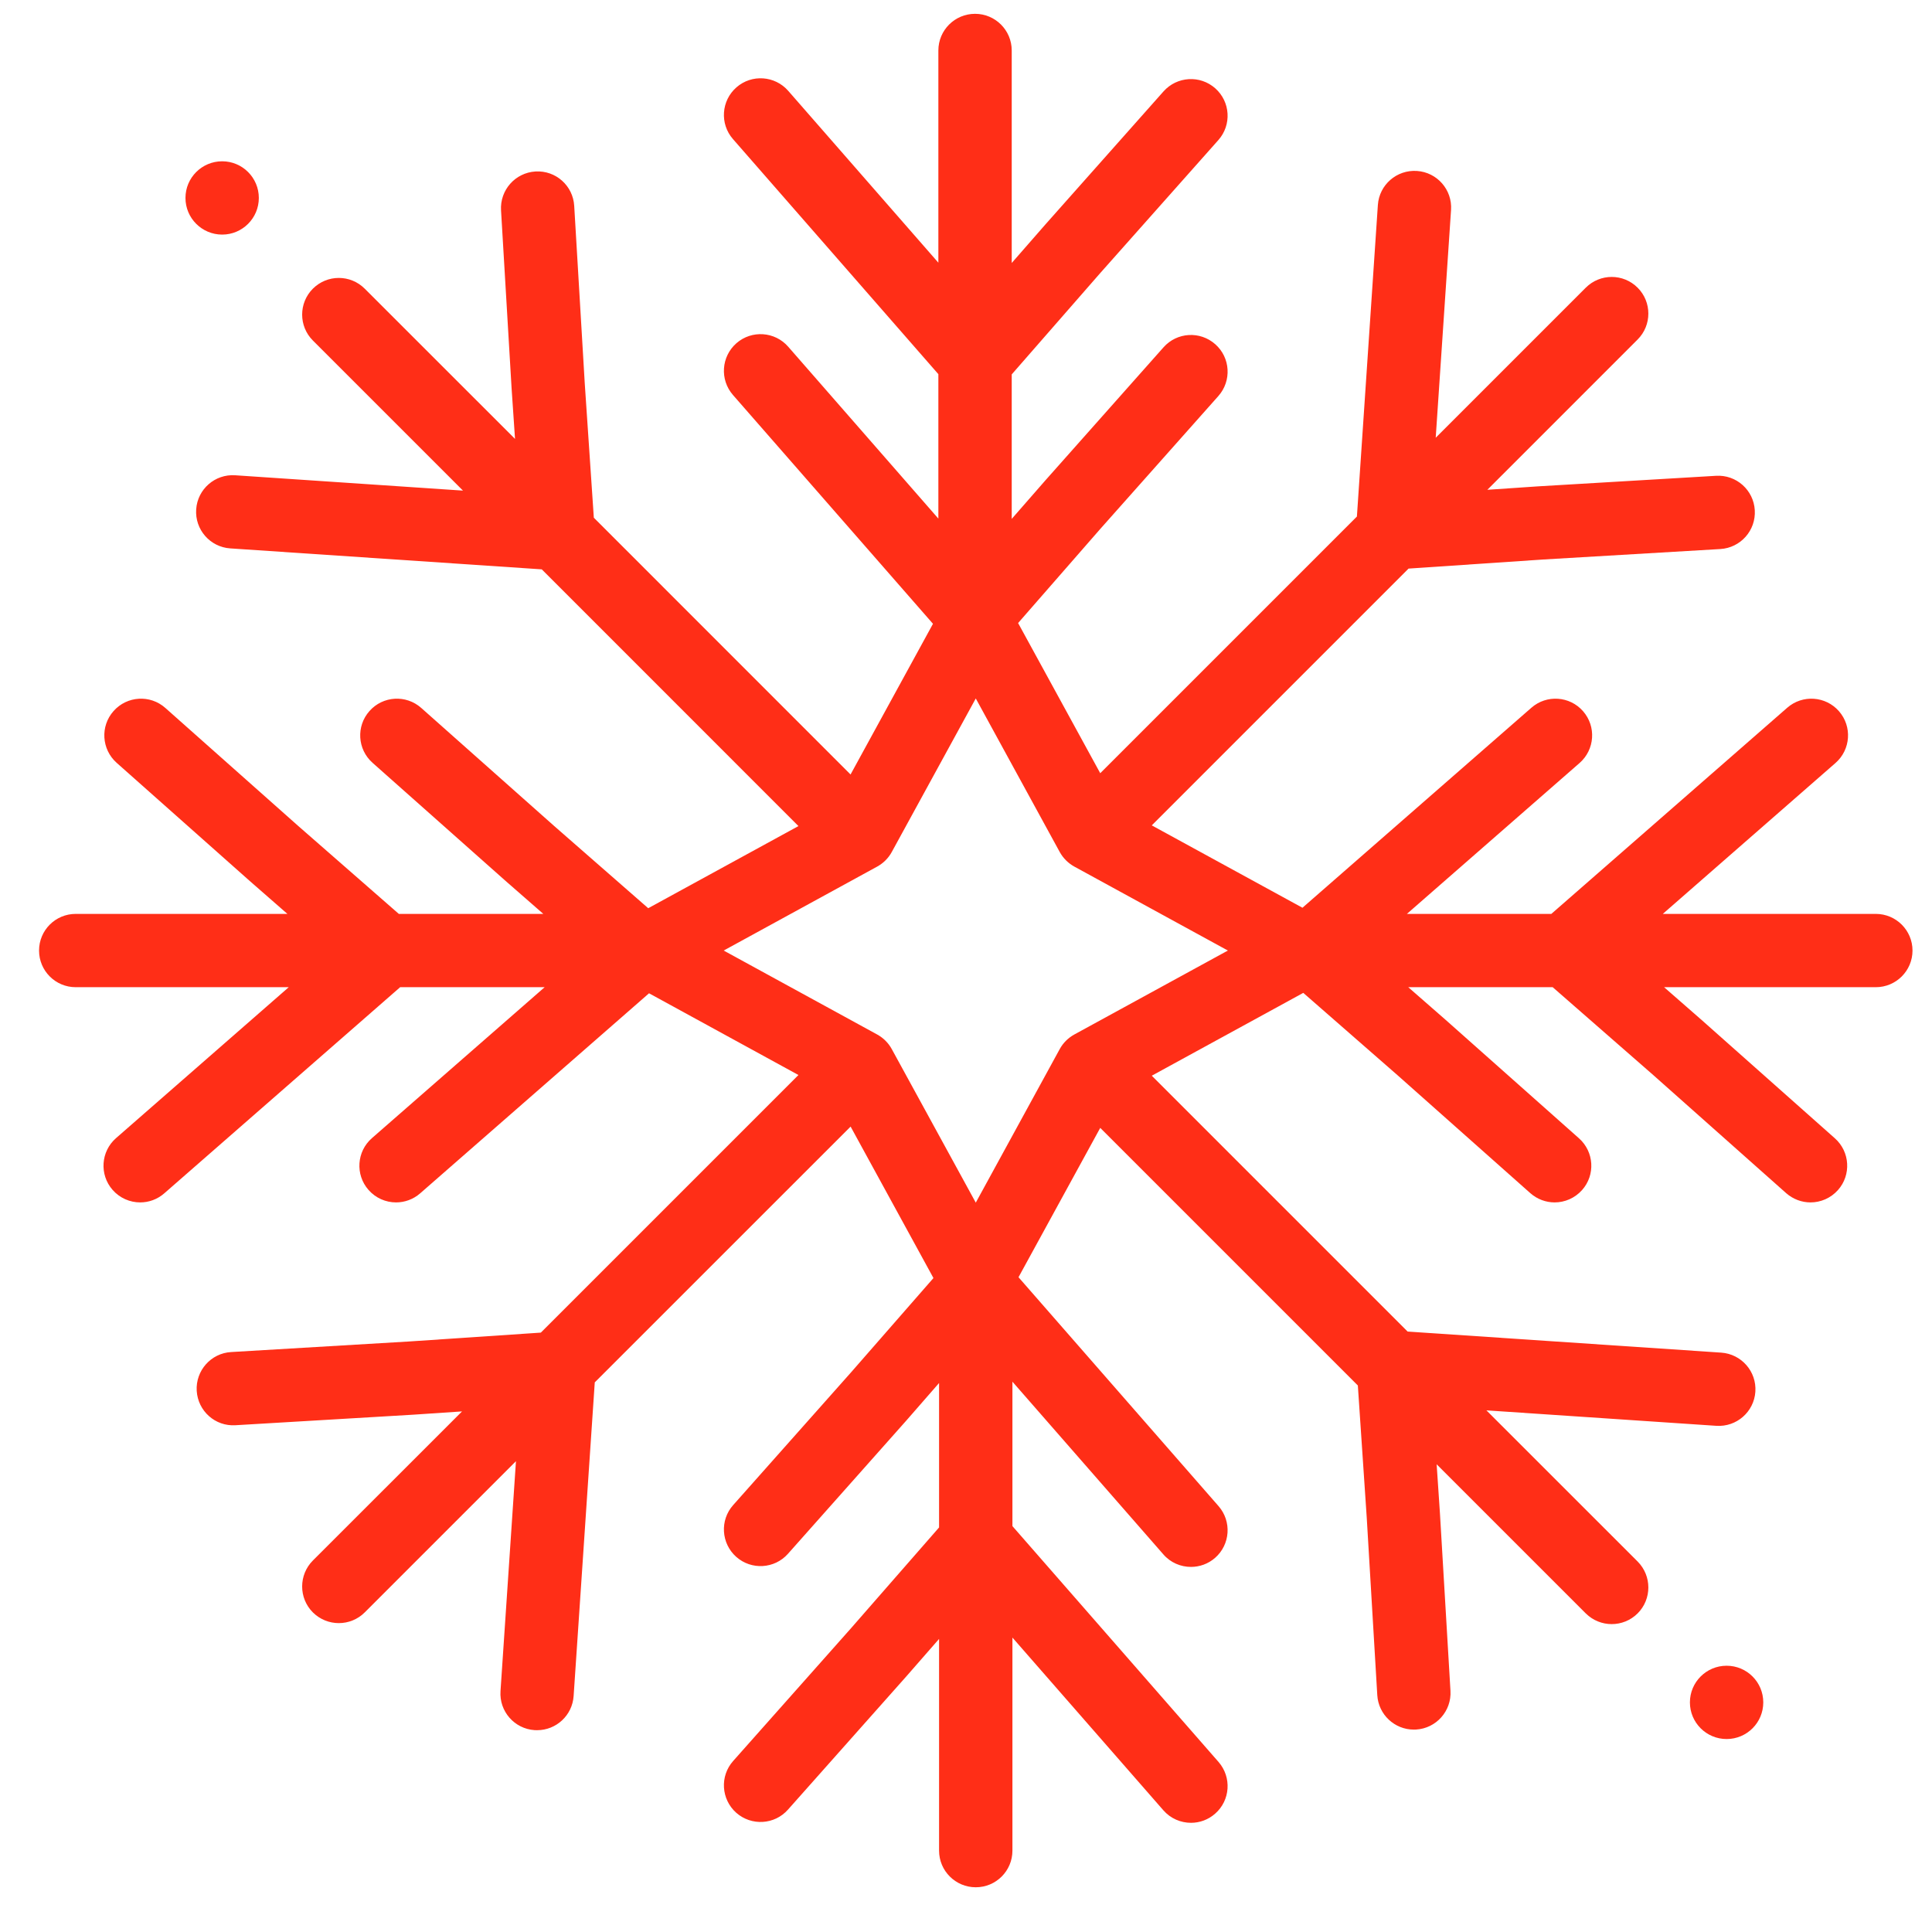 <svg width="33" height="33" viewBox="0 0 33 33" fill="none" xmlns="http://www.w3.org/2000/svg">
<g clip-path="url(#clip0_58_1449)">
<path d="M32.04 15.61H28.402L31.352 13.032C31.612 12.804 31.639 12.409 31.411 12.148C31.183 11.888 30.788 11.861 30.527 12.089L26.498 15.61H24.031L26.981 13.032C27.241 12.804 27.268 12.409 27.04 12.148C26.813 11.888 26.417 11.861 26.157 12.089L22.247 15.505L19.673 14.098L24.059 9.712L26.354 9.557L29.385 9.378C29.73 9.357 29.994 9.061 29.973 8.715C29.953 8.37 29.657 8.106 29.311 8.127L26.275 8.307L25.405 8.366L27.972 5.799C28.216 5.555 28.216 5.158 27.972 4.914C27.727 4.669 27.331 4.669 27.086 4.914L24.523 7.477L24.785 3.586C24.808 3.241 24.547 2.943 24.202 2.92C23.857 2.897 23.558 3.157 23.535 3.502L23.177 8.823L18.793 13.207L17.39 10.642L18.794 9.034L20.811 6.764C21.04 6.505 21.017 6.109 20.758 5.88C20.499 5.65 20.104 5.673 19.874 5.932L17.855 8.206L17.281 8.863V6.395L18.794 4.663L20.81 2.393C21.04 2.135 21.017 1.739 20.758 1.509C20.499 1.279 20.104 1.303 19.874 1.561L17.855 3.835L17.281 4.492V0.862C17.281 0.516 17 0.236 16.655 0.236C16.309 0.236 16.028 0.516 16.028 0.862V4.487L13.463 1.551C13.235 1.291 12.839 1.264 12.579 1.492C12.319 1.719 12.292 2.115 12.519 2.375L16.028 6.391V8.858L13.463 5.922C13.235 5.661 12.839 5.635 12.579 5.862C12.319 6.09 12.292 6.485 12.519 6.746L15.936 10.655L14.528 13.229L10.143 8.843L9.988 6.548L9.808 3.517C9.788 3.172 9.493 2.908 9.146 2.929C8.801 2.95 8.538 3.246 8.558 3.592L8.738 6.627L8.797 7.497L6.23 4.931C5.985 4.686 5.589 4.686 5.344 4.931C5.1 5.175 5.1 5.572 5.344 5.816L7.908 8.38L4.017 8.118C3.672 8.095 3.374 8.355 3.351 8.7C3.327 9.045 3.588 9.344 3.933 9.367L9.254 9.725L13.638 14.11L11.072 15.513L9.465 14.108L7.195 12.092C6.936 11.862 6.54 11.886 6.311 12.145C6.081 12.403 6.104 12.799 6.363 13.029L8.637 15.048L9.28 15.61H6.812L5.094 14.108L2.824 12.092C2.565 11.862 2.17 11.886 1.94 12.145C1.71 12.403 1.734 12.799 1.992 13.029L4.266 15.048L4.909 15.61H1.293C0.947 15.61 0.667 15.89 0.667 16.236C0.667 16.582 0.947 16.862 1.293 16.862H4.932L1.982 19.44C1.722 19.667 1.695 20.063 1.922 20.323C2.046 20.465 2.22 20.538 2.394 20.538C2.541 20.538 2.687 20.487 2.806 20.383L6.835 16.862H9.303L6.353 19.44C6.092 19.668 6.066 20.063 6.293 20.323C6.417 20.465 6.59 20.538 6.765 20.538C6.911 20.538 7.058 20.487 7.177 20.383L11.086 16.966L13.638 18.362L9.238 22.762L6.979 22.914L3.948 23.094C3.603 23.114 3.34 23.411 3.36 23.756C3.381 24.102 3.676 24.366 4.022 24.344L7.058 24.164L7.892 24.108L5.344 26.655C5.1 26.9 5.1 27.297 5.344 27.541C5.467 27.663 5.627 27.724 5.787 27.724C5.947 27.724 6.108 27.663 6.23 27.541L8.813 24.958L8.549 28.885C8.525 29.23 8.786 29.529 9.131 29.552C9.146 29.553 9.16 29.553 9.174 29.553C9.501 29.553 9.776 29.3 9.798 28.969L10.159 23.612L14.529 19.243L15.944 21.83L14.539 23.438L12.523 25.708C12.293 25.966 12.317 26.362 12.575 26.592C12.834 26.822 13.23 26.798 13.459 26.54L15.479 24.266L16.04 23.623V26.09L14.539 27.808L12.523 30.079C12.293 30.337 12.317 30.733 12.575 30.963C12.834 31.192 13.23 31.169 13.459 30.91L15.479 28.636L16.04 27.994V31.61C16.04 31.956 16.321 32.236 16.667 32.236C17.013 32.236 17.293 31.956 17.293 31.61V27.971L19.871 30.921C19.994 31.062 20.168 31.135 20.343 31.135C20.489 31.135 20.636 31.084 20.754 30.98C21.015 30.753 21.041 30.357 20.814 30.096L17.293 26.067V23.6L19.871 26.55C19.994 26.692 20.168 26.764 20.343 26.764C20.489 26.764 20.636 26.713 20.754 26.61C21.015 26.382 21.041 25.986 20.814 25.726L17.397 21.816L18.793 19.265L23.193 23.665L23.345 25.924L23.525 28.954C23.545 29.287 23.821 29.543 24.15 29.543C24.162 29.543 24.175 29.543 24.187 29.542C24.532 29.522 24.796 29.225 24.775 28.88L24.595 25.844L24.539 25.011L27.086 27.558C27.209 27.68 27.369 27.741 27.529 27.741C27.689 27.741 27.85 27.68 27.972 27.558C28.216 27.314 28.216 26.917 27.972 26.672L25.389 24.09L29.316 24.354C29.661 24.377 29.96 24.116 29.983 23.771C30.006 23.426 29.745 23.128 29.4 23.104L24.043 22.744L19.673 18.374L22.261 16.959L23.869 18.364L26.139 20.38C26.258 20.485 26.407 20.538 26.554 20.538C26.727 20.538 26.899 20.466 27.023 20.327C27.253 20.069 27.229 19.673 26.97 19.443L24.697 17.424L24.054 16.862H26.521L28.239 18.363L30.509 20.38C30.629 20.485 30.777 20.538 30.925 20.538C31.098 20.538 31.27 20.466 31.394 20.327C31.623 20.069 31.6 19.673 31.341 19.443L29.067 17.424L28.424 16.862H32.04C32.386 16.862 32.667 16.582 32.667 16.236C32.667 15.89 32.386 15.61 32.04 15.61ZM18.35 17.67C18.245 17.728 18.158 17.814 18.101 17.919L16.667 20.542L15.232 17.919C15.175 17.814 15.088 17.728 14.983 17.67L12.361 16.236L14.983 14.802C15.088 14.744 15.175 14.658 15.232 14.553L16.667 11.93L18.101 14.553C18.159 14.658 18.245 14.744 18.35 14.802L20.973 16.236L18.35 17.67Z" fill="#FF2E17"/>
<path d="M3.795 4.007C4.14 4.007 4.421 3.727 4.421 3.381C4.421 3.035 4.14 2.755 3.795 2.755C3.449 2.755 3.168 3.035 3.168 3.381C3.168 3.727 3.449 4.007 3.795 4.007Z" fill="#FF2E17"/>
<path d="M29.492 29.704C29.838 29.704 30.118 29.424 30.118 29.078C30.118 28.732 29.838 28.452 29.492 28.452C29.146 28.452 28.865 28.732 28.865 29.078C28.865 29.424 29.146 29.704 29.492 29.704Z" fill="#FF2E17"/>
</g>
<defs>
<clipPath id="clip0_58_1449">
<rect width="32" height="32" fill="white" transform="translate(0.667 0.236)"/>
</clipPath>
</defs>
</svg>
